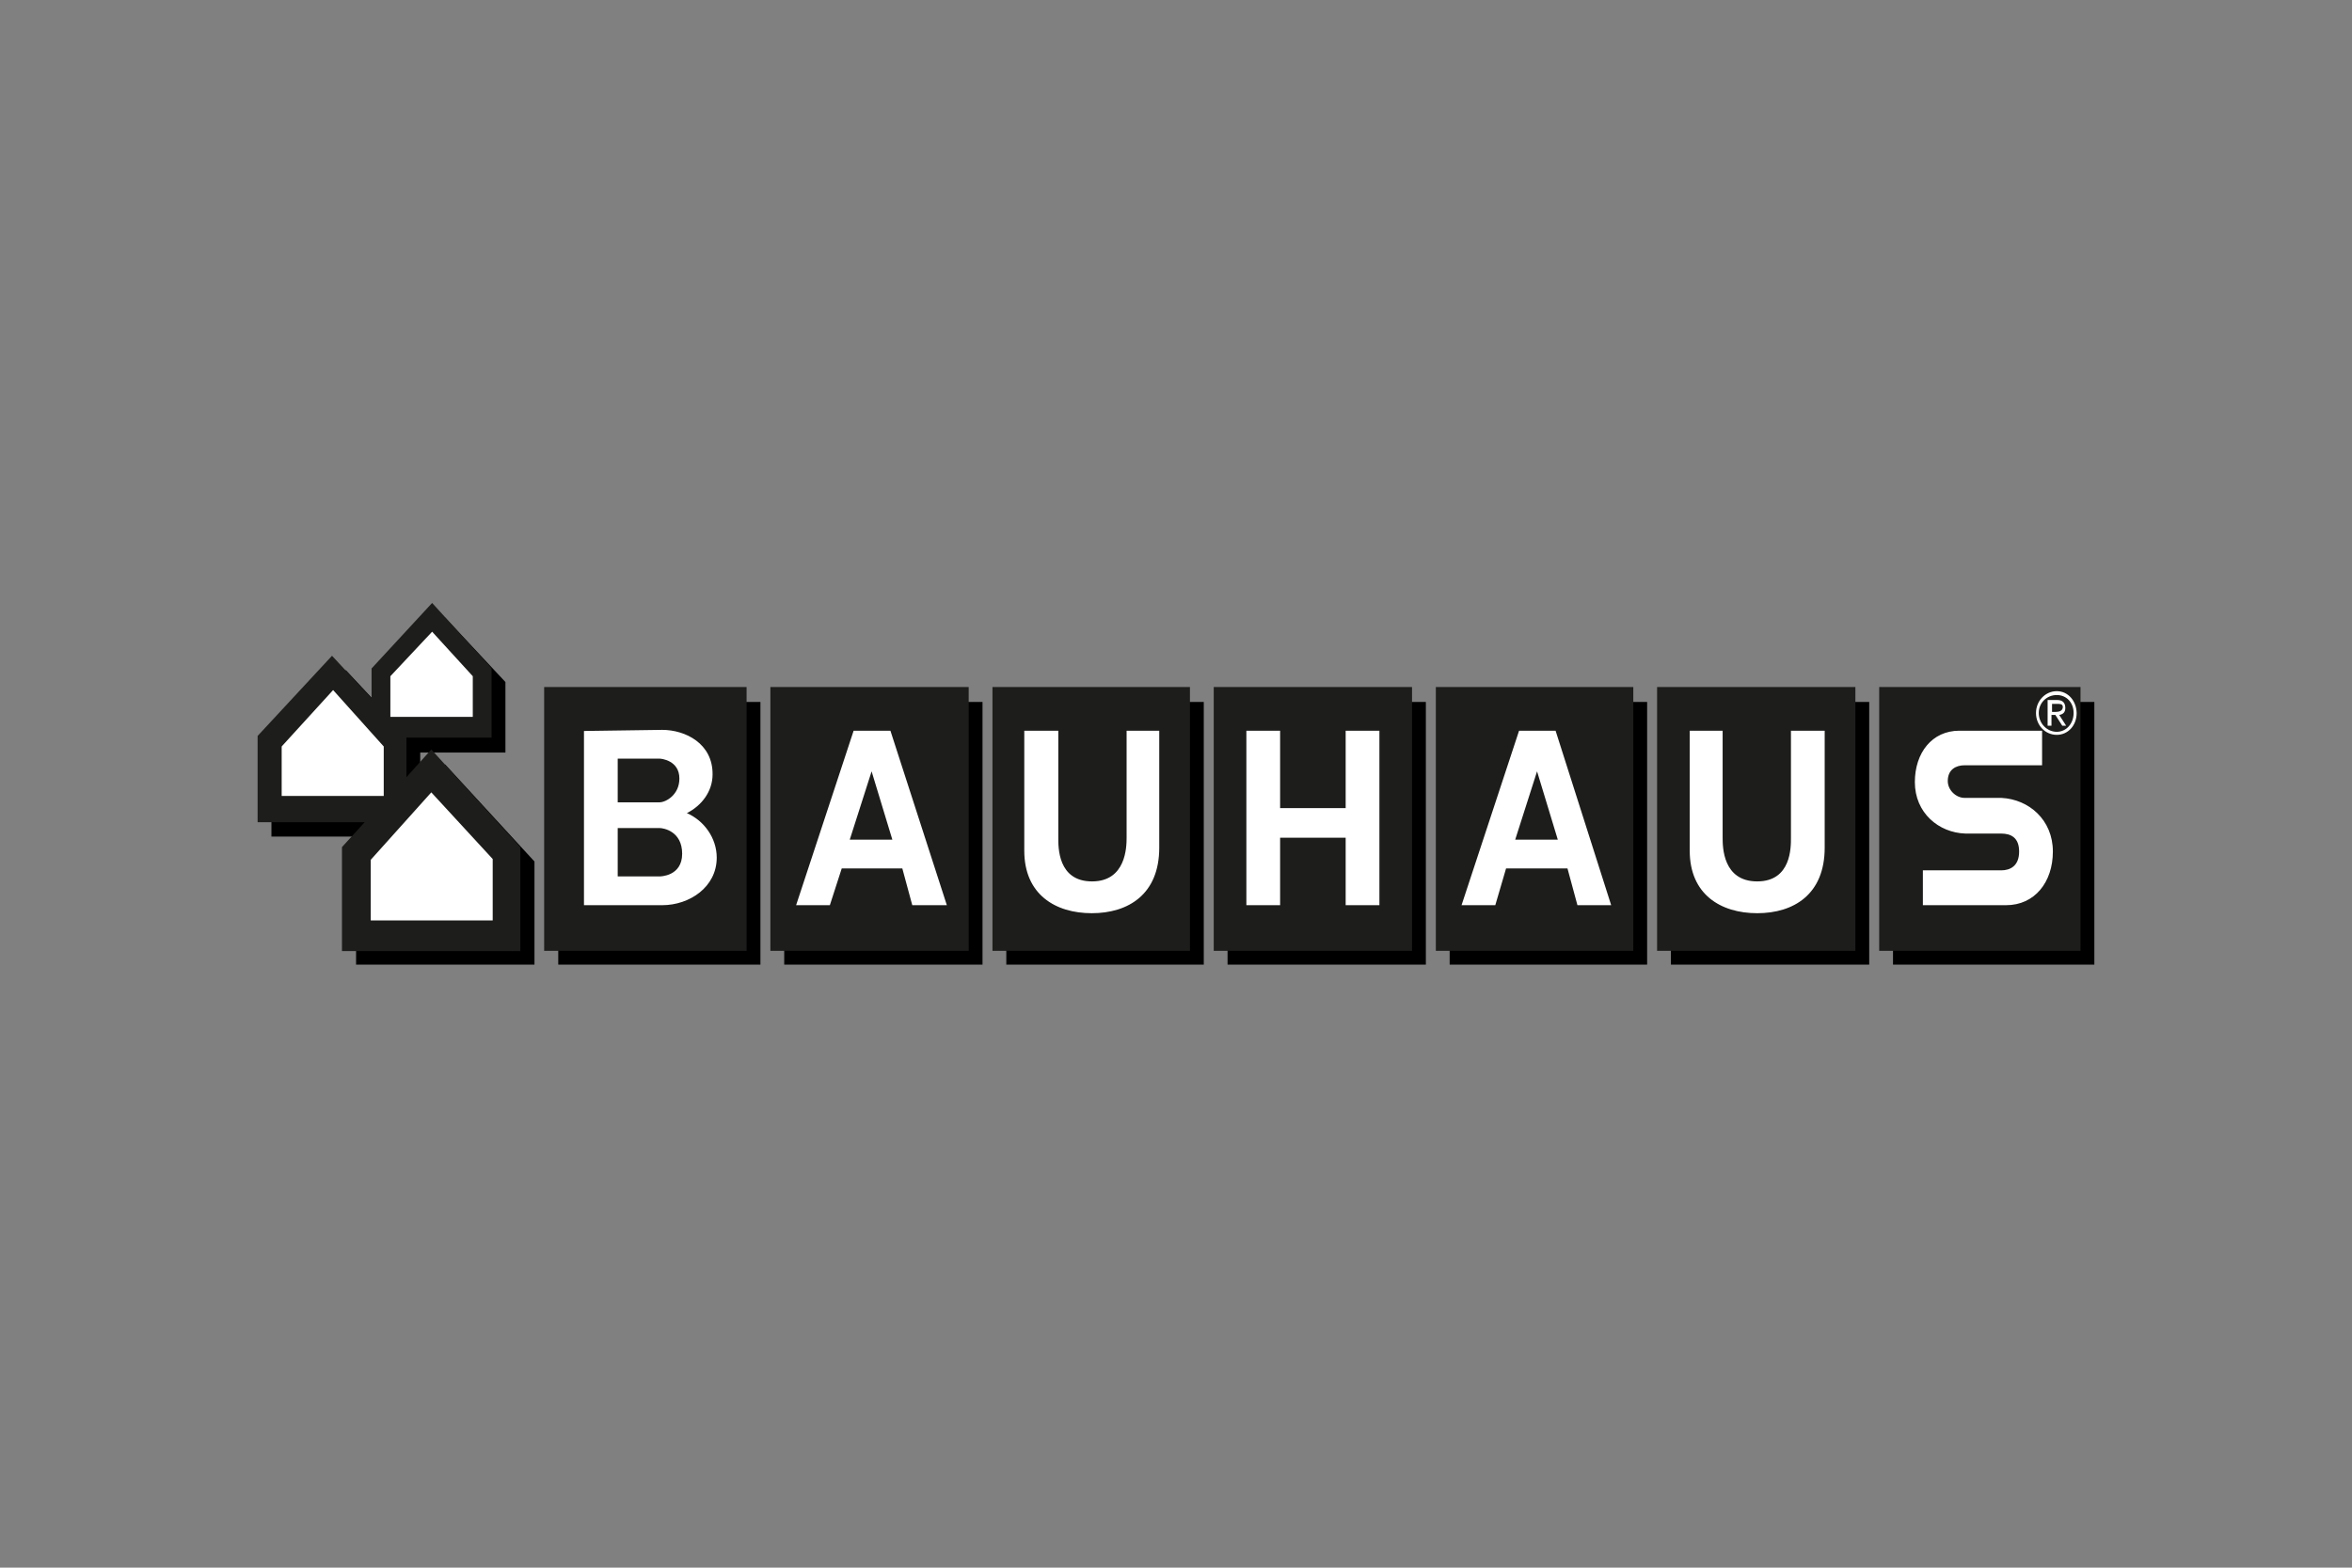 <?xml version="1.0" encoding="utf-8"?>
<!-- Generator: Adobe Illustrator 25.4.1, SVG Export Plug-In . SVG Version: 6.00 Build 0)  -->
<svg version="1.1" id="Layer_1" xmlns="http://www.w3.org/2000/svg" xmlns:xlink="http://www.w3.org/1999/xlink" x="0px" y="0px"
	 viewBox="0 0 850.4 566.9" style="enable-background:new 0 0 850.4 566.9;" xml:space="preserve">
<rect x="0" y="0" width="850.4" height="566.9" fill="#808080" stroke="none"/>
<style type="text/css">
	.st0{fill:#1D1D1B;}
	.st1{fill:#FFFFFF;}
</style>
<g id="layer1" transform="translate(-346.056,-526.652)">
	<path id="path30170" d="M507,750l-21.5,23.3v11.1L471.1,769l-26.9,29v31.2H483l-8.2,9v37.3h64.5v-37.3L507,803.1l-9,10v-14.3h30.8
		v-25.5L507,750z M547.9,780.5v95H621v-95H547.9z M629.6,780.5v95h71.7v-95H629.6z M709.9,780.5v95h71.4v-95H709.9z M789.9,780.5v95
		h71.7v-95H789.9z M870.2,780.5v95h71.4v-95H870.2z M950.2,780.5v95h71.7v-95H950.2z M1030.5,780.5v95h72.8v-95H1030.5z"/>
	<path id="path30184" class="st0" d="M502.3,744.7l-21.9,23.7v10.8l-14.3-15.4l-26.9,29v31.2h38.7l-8.2,9v37.6h64.5v-37.6L502,797.7
		l-9,10v-14.3h30.8v-25.1L502.3,744.7z M542.8,775.1v95.4H616v-95.4H542.8z M624.6,775.1v95.4h71.7v-95.4H624.6z M704.9,775.1v95.4
		h71.4v-95.4H704.9z M784.9,775.1v95.4h71.7v-95.4H784.9z M865.2,775.1v95.4h71.4v-95.4H865.2z M945.2,775.1v95.4h71.7v-95.4H945.2z
		 M1025.5,775.1v95.4h72.8v-95.4H1025.5z"/>
	<path id="path30190" class="st1" d="M502.3,755.1l-15.1,16.1v14.7H517v-14.7L502.3,755.1z M466.5,776.2l-18.6,20.4v17.9h36.9v-17.9
		L466.5,776.2z M1089.7,776.6c-4.1,0-7.5,3.5-7.5,7.9c0,4.5,3.4,7.9,7.5,7.9c4.1,0,7.2-3.4,7.2-7.9
		C1096.8,780.1,1093.8,776.6,1089.7,776.6z M1089.7,778c3.5,0,6.1,2.7,6.1,6.5c0,3.8-2.6,6.8-6.1,6.8c-3.5,0-6.5-3-6.5-6.8
		C1083.2,780.7,1086.2,778,1089.7,778z M1086.4,779.8v9.3h1.4v-3.9h1.4l2.5,3.9h1.4l-2.5-3.9c1.3-0.2,2.2-0.9,2.2-2.5
		c0-1.7-0.8-2.9-2.9-2.9H1086.4z M1087.9,781.2h1.8c0.9,0,2.2-0.1,2.2,1.1c0,1.4-1.3,1.8-2.5,1.8h-1.4V781.2z M585.5,790.6
		l-28.3,0.4V854h28.3c9.8,0,19.7-6.5,19.7-17.2c0-7.1-4.6-13.4-10.8-16.1c5.4-2.7,9.3-7.9,9.3-14
		C603.8,795.5,593.8,790.6,585.5,790.6z M654.7,790.9L633.9,854h12.2l4.3-13.3h21.9l3.6,13.3h12.5L668,790.9H654.7z M716.4,790.9
		v43.4c0,15.8,11.2,22.6,24.4,22.6c13.2,0,24.4-6.8,24.4-23.7v-42.3h-11.8v38.7c0,3.3-0.2,15.8-12.5,15.8
		c-12.4,0-12.2-12.4-12.2-15.8v-38.7H716.4z M796.7,790.9V854h12.2v-24.4h23.7V854h12.2v-63.1h-12.2v28h-23.7v-28H796.7z
		 M895.3,790.9L874.5,854h12.2l3.9-13.3h22.2l3.6,13.3h12.2l-20.1-63.1H895.3z M957,790.9v43.4c0,15.8,11.2,22.6,24.4,22.6
		c13.2,0,24.4-6.8,24.4-23.7v-42.3h-12.2v38.7c0,3.3,0.2,15.8-12.2,15.8c-12.4,0-12.5-12.4-12.5-15.8v-38.7H957z M1054.5,790.9
		c-9.9,0-16.1,8-16.1,18.6c0,11.1,8.6,18.3,18.3,18.6h12.9c3.6,0,6.5,1.5,6.5,6.5c0,5.3-3.3,6.8-6.5,6.8h-28.3V854h30.1
		c10.3,0,16.9-8.3,16.9-19.4c0-11.5-8.7-18.9-18.6-19.4h-13.3c-3.1,0-6.1-2.8-6.1-6.1c0-4.2,3-5.7,6.1-5.7h28v-12.5H1054.5z
		 M569.4,801h15.1c0.6,0,7.2,0.6,7.2,7.2c0,5.9-4.9,8.6-7.2,8.6h-15.1V801z M661.2,805.6l7.5,24.7h-15.4L661.2,805.6z M901.8,805.6
		l7.5,24.7h-15.4L901.8,805.6z M502,813.2l-21.9,24.4v21.9h44.1v-22.2L502,813.2z M569.4,826.1h15.1c1.4,0,8.2,1.1,8.2,9.3
		c0,8.2-8,8.2-8.2,8.2h-15.1V826.1z"/>
</g>
</svg>
